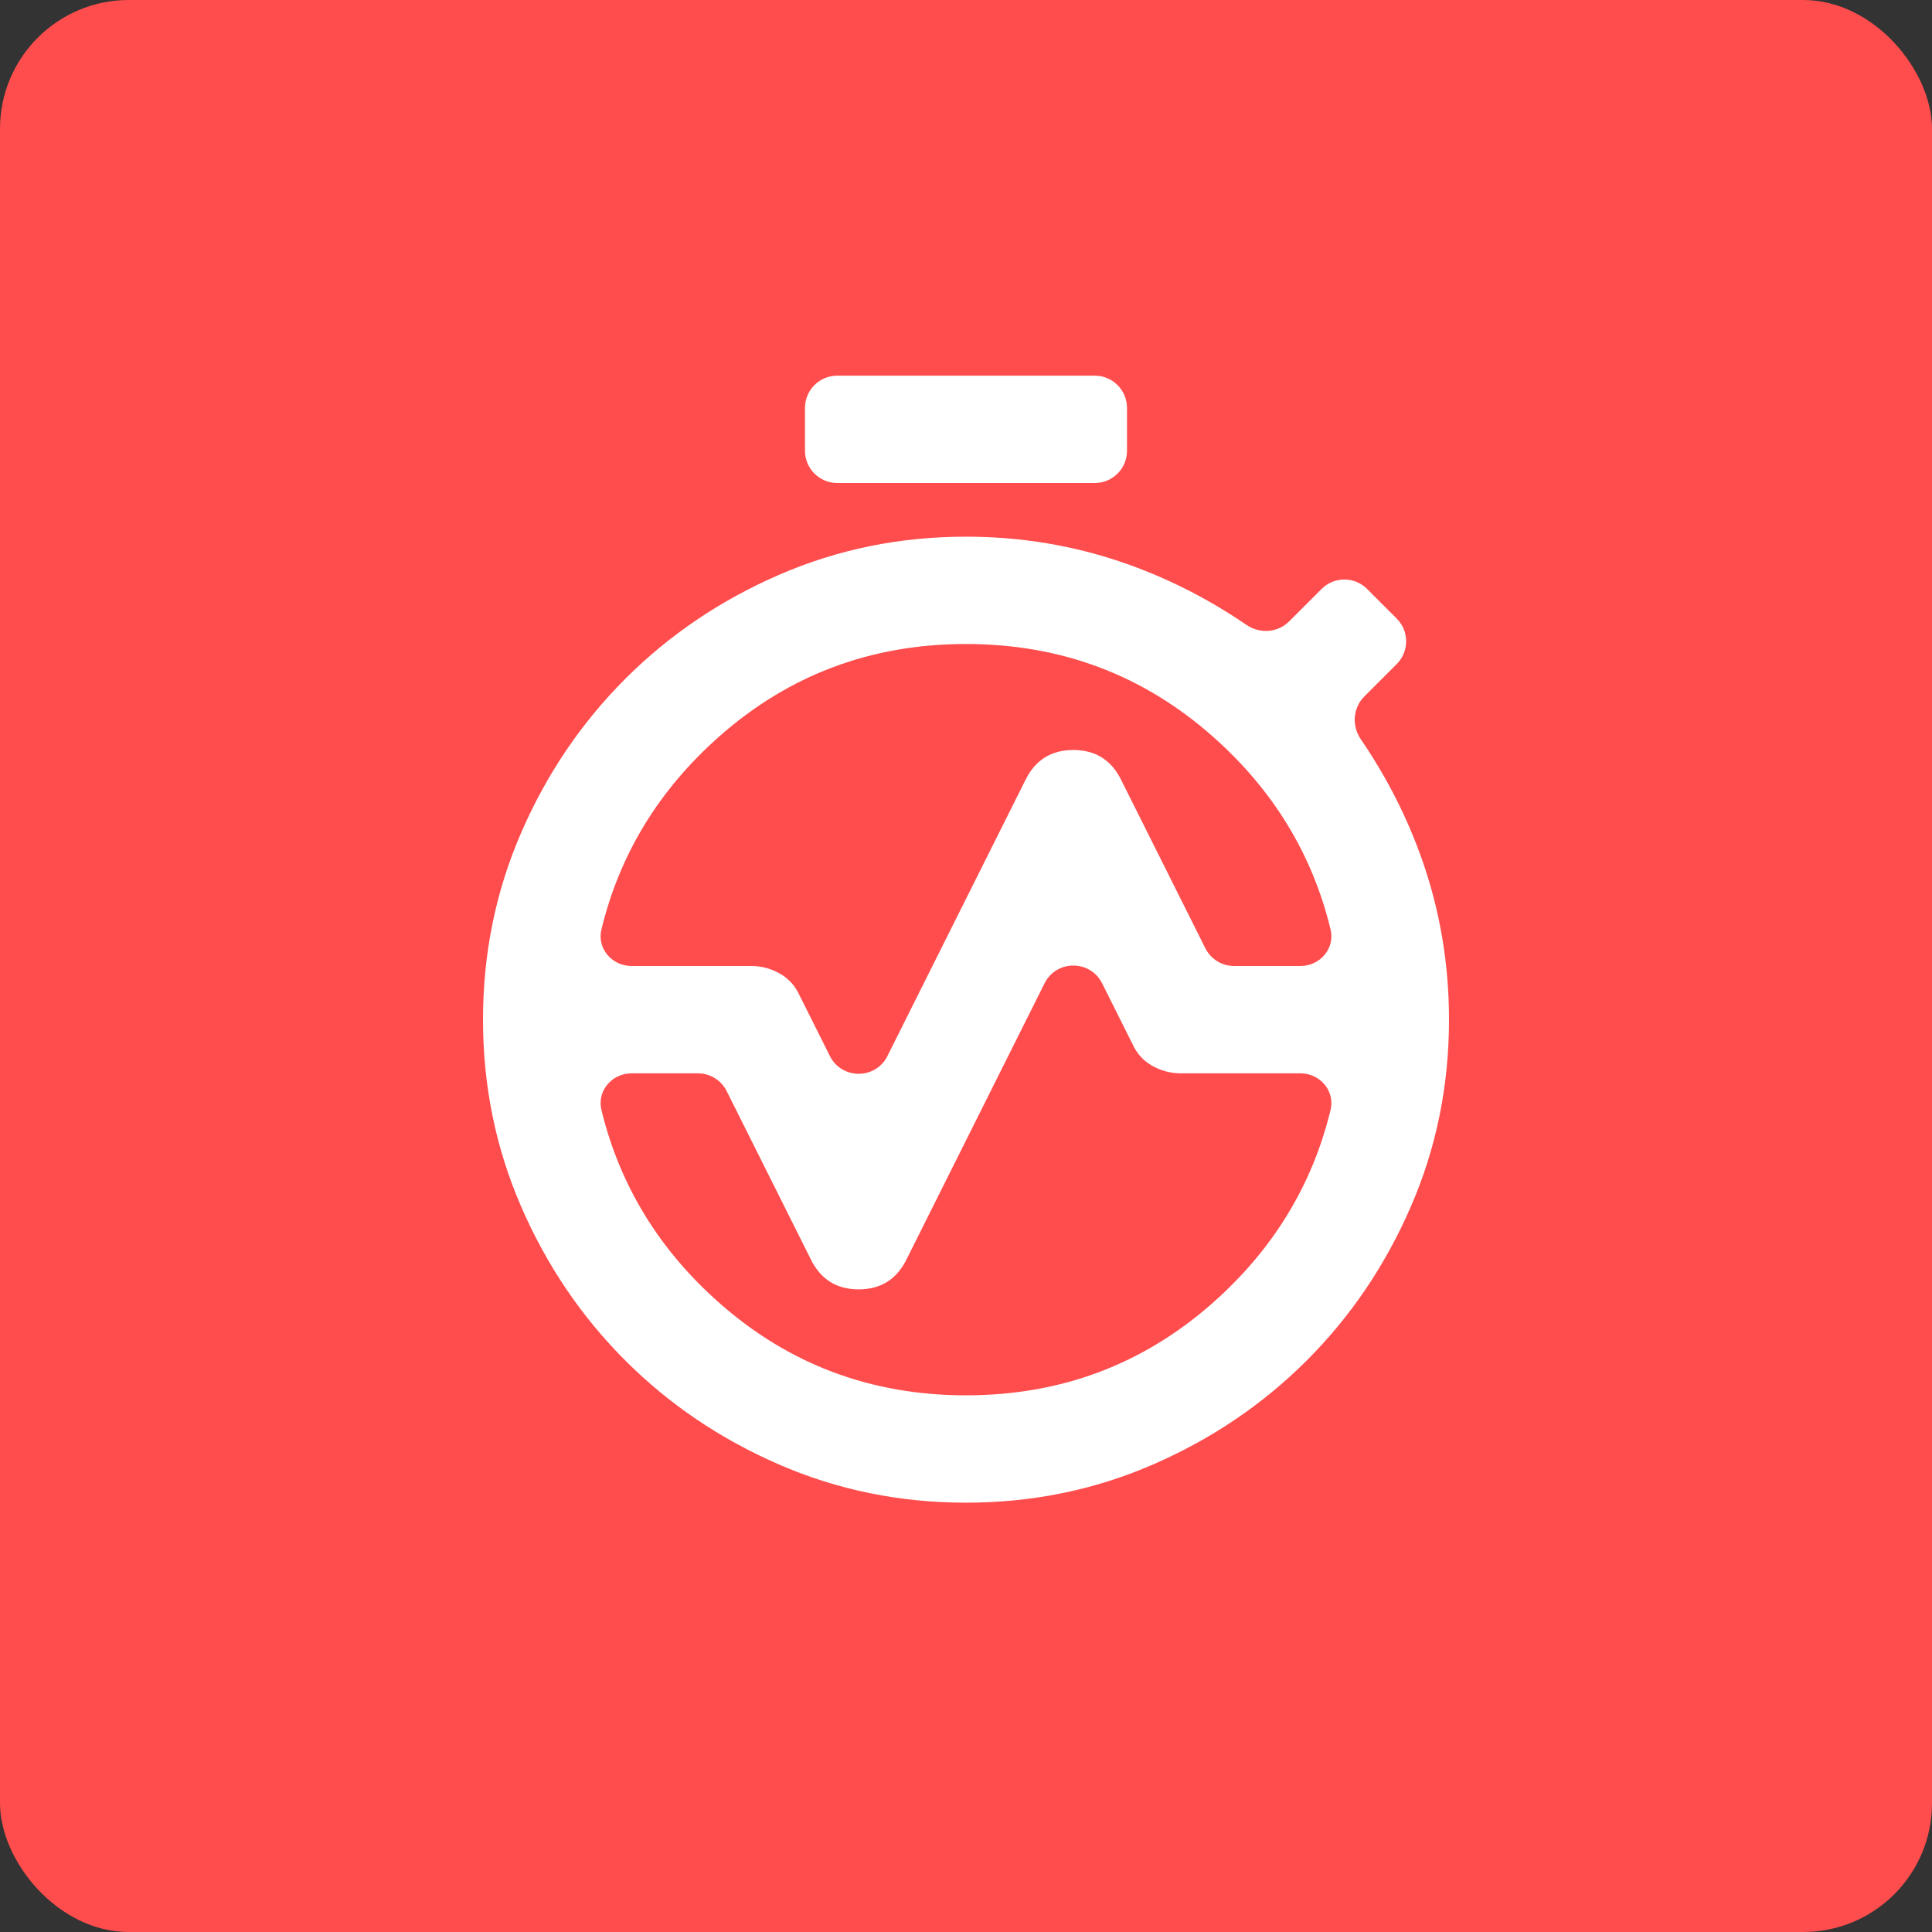 <?xml version="1.0" encoding="UTF-8"?> <svg xmlns="http://www.w3.org/2000/svg" width="60" height="60" viewBox="0 0 60 60" fill="none"><rect x="0" y="0" width="60" height="60" fill="#333333" stroke="none"/><rect width="60" height="60" rx="4" fill="#FF4D4D"></rect><mask id="mask0_4_276" style="mask-type:alpha" maskUnits="userSpaceOnUse" x="10" y="10" width="40" height="40"><rect x="10" y="10" width="40" height="40" fill="#D9D9D9"></rect></mask><g mask="url(#mask0_4_276)"><path d="M18.678 28.863C18.535 29.457 19.006 30 19.616 30H23.333C23.639 30 23.931 30.076 24.208 30.229C24.486 30.382 24.694 30.611 24.833 30.917L25.772 32.794C26.141 33.532 27.193 33.532 27.561 32.794L31.833 24.25C32.139 23.611 32.639 23.292 33.333 23.292C34.028 23.292 34.528 23.611 34.833 24.25L37.432 29.447C37.601 29.786 37.948 30 38.326 30H40.384C40.994 30 41.465 29.457 41.322 28.863C40.755 26.526 39.537 24.53 37.667 22.875C35.5 20.958 32.944 20 30 20C27.056 20 24.5 20.958 22.333 22.875C20.463 24.53 19.245 26.526 18.678 28.863ZM30 43.333C32.944 43.333 35.5 42.375 37.667 40.458C39.537 38.804 40.755 36.808 41.322 34.47C41.465 33.877 40.994 33.333 40.384 33.333H36.667C36.361 33.333 36.069 33.257 35.792 33.104C35.514 32.951 35.306 32.722 35.167 32.417L34.228 30.539C33.859 29.802 32.807 29.802 32.439 30.539L28.167 39.083C27.861 39.722 27.361 40.042 26.667 40.042C25.972 40.042 25.472 39.722 25.167 39.083L22.568 33.886C22.399 33.547 22.052 33.333 21.674 33.333H19.616C19.006 33.333 18.535 33.877 18.678 34.47C19.245 36.808 20.463 38.804 22.333 40.458C24.5 42.375 27.056 43.333 30 43.333ZM30 46.667C27.944 46.667 26.007 46.271 24.188 45.479C22.368 44.688 20.778 43.611 19.417 42.25C18.056 40.889 16.979 39.299 16.188 37.479C15.396 35.66 15 33.722 15 31.667H18.333C18.333 34.889 19.472 37.639 21.75 39.917C24.028 42.194 26.778 43.333 30 43.333C33.222 43.333 35.972 42.194 38.25 39.917C40.528 37.639 41.667 34.889 41.667 31.667H45C45 33.722 44.604 35.66 43.812 37.479C43.021 39.299 41.944 40.889 40.583 42.25C39.222 43.611 37.632 44.688 35.812 45.479C33.993 46.271 32.056 46.667 30 46.667ZM15 31.667C15 29.611 15.396 27.674 16.188 25.854C16.979 24.035 18.056 22.445 19.417 21.083C20.778 19.722 22.368 18.646 24.188 17.854C26.007 17.062 27.944 16.667 30 16.667C31.722 16.667 33.375 16.945 34.958 17.5C36.276 17.962 37.526 18.598 38.709 19.406C39.122 19.688 39.68 19.653 40.034 19.299L41.043 18.291C41.433 17.9 42.067 17.9 42.457 18.291L43.376 19.21C43.767 19.6 43.767 20.233 43.376 20.624L42.367 21.633C42.014 21.986 41.978 22.545 42.261 22.958C43.069 24.141 43.704 25.391 44.167 26.708C44.722 28.292 45 29.945 45 31.667H41.667C41.667 28.445 40.528 25.695 38.25 23.417C35.972 21.139 33.222 20 30 20C26.778 20 24.028 21.139 21.75 23.417C19.472 25.695 18.333 28.445 18.333 31.667H15ZM26 15C25.448 15 25 14.552 25 14V12.667C25 12.114 25.448 11.667 26 11.667H34C34.552 11.667 35 12.114 35 12.667V14C35 14.552 34.552 15 34 15H26ZM30 43.333C26.778 43.333 24.028 42.194 21.75 39.917C19.472 37.639 18.333 34.889 18.333 31.667C18.333 28.445 19.472 25.695 21.75 23.417C24.028 21.139 26.778 20 30 20C33.222 20 35.972 21.139 38.25 23.417C40.528 25.695 41.667 28.445 41.667 31.667C41.667 34.889 40.528 37.639 38.25 39.917C35.972 42.194 33.222 43.333 30 43.333Z" fill="white"></path></g></svg> 